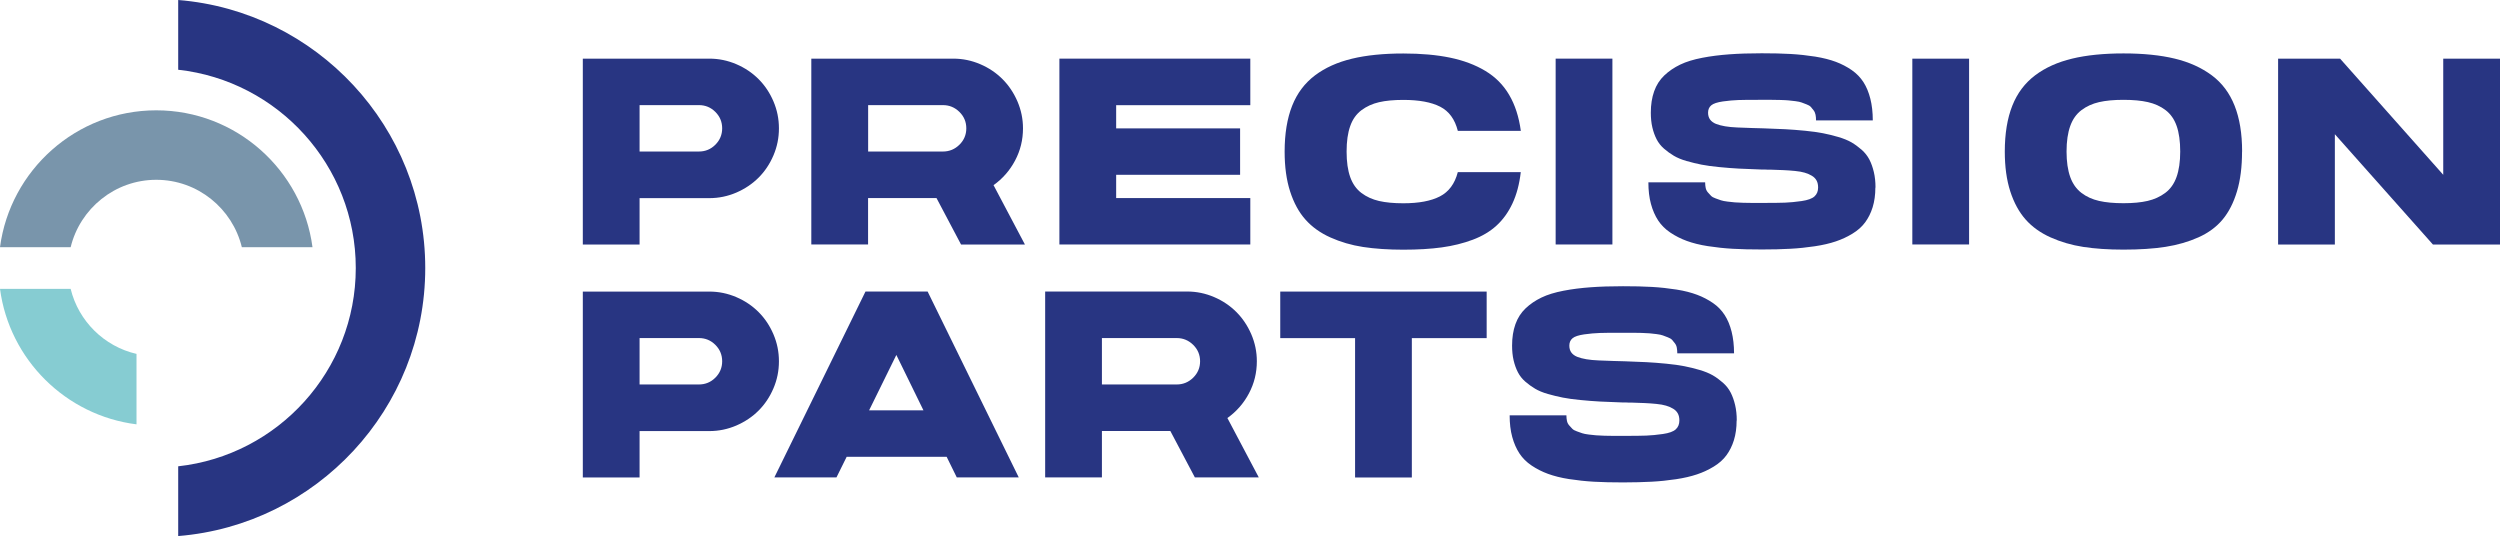 <svg xmlns="http://www.w3.org/2000/svg" id="Ebene_1" viewBox="0 0 359.85 77.16"><defs><style>      .st0 {        fill: #86ccd2;      }      .st1 {        fill: #283582;      }      .st2 {        fill: #7995ab;      }    </style></defs><g><path class="st1" d="M102.1,8.44c1.36,0,2.65.27,3.89.8,1.24.53,2.3,1.25,3.2,2.15s1.61,1.96,2.14,3.2c.53,1.24.79,2.53.79,3.89s-.26,2.65-.79,3.89c-.53,1.24-1.24,2.3-2.14,3.2s-1.96,1.61-3.2,2.15c-1.24.53-2.53.8-3.89.8h-10.04v6.68h-8.17V8.44h18.21ZM100.61,21.81c.92,0,1.71-.33,2.36-.98s.98-1.44.98-2.36-.33-1.71-.98-2.36-1.44-.98-2.36-.98h-8.55v6.68h8.55Z"></path><path class="st1" d="M138.33,35.19l-3.53-6.68h-9.85v6.68h-8.17V8.44h20.43c1.36,0,2.65.27,3.89.8,1.24.53,2.3,1.25,3.2,2.15s1.61,1.96,2.15,3.2c.53,1.24.8,2.53.8,3.89,0,1.65-.38,3.2-1.14,4.63-.76,1.43-1.79,2.61-3.1,3.54l4.52,8.55h-9.2ZM124.96,15.13v6.68h10.77c.92,0,1.71-.33,2.37-.98.66-.65.99-1.44.99-2.36s-.33-1.71-.99-2.36c-.66-.65-1.45-.98-2.37-.98h-10.77Z"></path><path class="st1" d="M160.66,28.51h19.31v6.68h-27.48V8.44h27.48v6.7h-19.31v3.34h17.84v6.68h-17.84v3.36Z"></path><path class="st1" d="M209.81,24.78h9.09c-.2,1.73-.6,3.23-1.2,4.51-.6,1.28-1.37,2.34-2.29,3.18-.93.85-2.07,1.53-3.43,2.04s-2.85.88-4.45,1.1-3.45.33-5.54.33-4.11-.13-5.79-.39c-1.69-.26-3.25-.72-4.7-1.37-1.45-.65-2.65-1.51-3.59-2.57-.95-1.06-1.68-2.41-2.21-4.05-.53-1.64-.79-3.55-.79-5.74,0-2.57.36-4.77,1.08-6.59.72-1.82,1.82-3.27,3.29-4.38s3.25-1.9,5.32-2.4c2.07-.5,4.54-.75,7.4-.75,2.56,0,4.8.2,6.73.6,1.92.4,3.61,1.03,5.06,1.9,1.45.87,2.6,2.02,3.44,3.46.85,1.44,1.4,3.16,1.68,5.18h-9.07c-.42-1.67-1.27-2.83-2.54-3.48s-3.04-.98-5.3-.98c-1.38,0-2.55.11-3.5.33s-1.79.6-2.53,1.15c-.73.55-1.28,1.31-1.62,2.29-.35.98-.52,2.2-.52,3.67s.17,2.69.52,3.67c.35.98.89,1.74,1.62,2.29.73.55,1.58.93,2.53,1.15s2.12.33,3.5.33c2.23,0,3.98-.33,5.26-.99,1.28-.66,2.14-1.82,2.57-3.47Z"></path><path class="st1" d="M232.09,35.19h-8.17V8.44h8.17v26.76Z"></path><path class="st1" d="M253.77,18.47c1.23.04,2.29.08,3.19.13s1.85.12,2.86.22c1.01.1,1.88.22,2.59.36.72.14,1.45.32,2.2.54.75.22,1.38.48,1.89.77.51.3,1,.66,1.47,1.07.47.42.84.89,1.11,1.41.27.52.48,1.12.64,1.79.16.67.24,1.42.24,2.24h-.02c0,1.04-.13,1.99-.39,2.83s-.63,1.57-1.09,2.19-1.07,1.16-1.81,1.61c-.74.45-1.54.83-2.41,1.12-.86.29-1.88.53-3.03.7s-2.33.3-3.54.36c-1.2.07-2.55.1-4.06.1-1.58,0-2.98-.03-4.2-.1s-2.41-.2-3.58-.38-2.18-.44-3.03-.75-1.64-.71-2.37-1.2-1.31-1.07-1.75-1.74-.79-1.46-1.04-2.38-.37-1.95-.37-3.11h8.17c0,.3.03.57.08.81s.16.46.32.64.31.35.45.49.36.27.66.37.55.2.76.27.53.14.96.19.78.09,1.04.11.67.04,1.21.06.96.02,1.27.02h1.41c1.52,0,2.63-.01,3.34-.04s1.51-.1,2.39-.23c.88-.13,1.5-.35,1.85-.67.35-.32.52-.74.52-1.28,0-.39-.07-.72-.22-1s-.38-.51-.68-.69c-.3-.18-.64-.33-1.02-.44s-.84-.2-1.4-.25-1.11-.1-1.65-.12-1.18-.05-1.93-.07c-.19,0-.33,0-.43,0-.1,0-.23-.01-.4-.02s-.32,0-.46,0h-.04c-1.23-.04-2.29-.08-3.18-.13s-1.83-.12-2.83-.22-1.84-.21-2.54-.35-1.41-.31-2.15-.52-1.35-.47-1.84-.76-.96-.63-1.41-1.02-.8-.84-1.06-1.34-.47-1.08-.62-1.72-.22-1.35-.22-2.12c0-1.16.16-2.18.48-3.08s.8-1.65,1.46-2.28,1.42-1.14,2.29-1.56c.87-.42,1.93-.74,3.17-.98,1.24-.24,2.54-.4,3.9-.5,1.36-.1,2.91-.15,4.66-.15,1.57,0,2.96.03,4.17.1,1.21.07,2.39.2,3.54.38,1.15.19,2.13.44,2.96.75.83.31,1.59.71,2.29,1.19.7.49,1.26,1.07,1.69,1.74s.76,1.47.99,2.39c.23.91.35,1.95.35,3.11h-8.17c0-.3-.02-.57-.07-.81-.05-.24-.14-.46-.28-.64-.14-.19-.27-.35-.4-.49s-.34-.27-.62-.37-.51-.2-.71-.27c-.19-.07-.49-.14-.9-.19-.4-.05-.73-.09-.99-.11-.25-.03-.65-.04-1.18-.06-.53-.01-.94-.02-1.25-.02h-1.54c-1.48,0-2.56,0-3.23.03s-1.42.08-2.23.2-1.37.3-1.68.56-.46.62-.46,1.06c0,.4.1.73.29.99s.47.47.84.62.81.26,1.32.35,1.1.14,1.76.17,1.38.06,2.15.08c.65.01,1.14.03,1.47.04h.04Z"></path><path class="st1" d="M283.43,35.19h-8.17V8.44h8.17v26.76Z"></path><path class="st1" d="M322.72,21.81c0,2.2-.24,4.11-.73,5.74s-1.17,2.97-2.06,4.04-2.05,1.93-3.48,2.57-3.01,1.1-4.74,1.37-3.75.4-6.06.4c-2.18,0-4.11-.13-5.79-.39s-3.25-.72-4.7-1.37-2.65-1.51-3.59-2.57-1.68-2.41-2.21-4.05-.79-3.55-.79-5.74c0-2.57.36-4.77,1.08-6.59s1.82-3.27,3.29-4.38,3.25-1.9,5.32-2.4c2.07-.5,4.54-.75,7.4-.75s5.31.25,7.38.75c2.07.5,3.84,1.3,5.32,2.4s2.57,2.56,3.29,4.38,1.08,4.01,1.08,6.59ZM313.82,21.81c0-1.47-.17-2.69-.51-3.67s-.88-1.74-1.6-2.29-1.57-.93-2.53-1.15-2.13-.33-3.53-.33-2.55.11-3.51.33-1.8.6-2.53,1.15-1.27,1.31-1.62,2.29-.53,2.2-.53,3.67.18,2.69.53,3.67.9,1.74,1.62,2.29,1.57.93,2.53,1.15,2.13.33,3.51.33,2.53-.11,3.48-.33,1.79-.6,2.53-1.15,1.28-1.31,1.63-2.29.53-2.2.53-3.66Z"></path><path class="st1" d="M351.68,8.44h8.17v26.76h-9.65l-14.12-15.88v15.88h-8.17V8.44h8.92l14.85,16.72V8.44Z"></path><path class="st1" d="M102.1,41.97c1.36,0,2.65.27,3.89.8,1.24.53,2.3,1.25,3.2,2.15s1.61,1.96,2.14,3.2c.53,1.24.79,2.53.79,3.89s-.26,2.65-.79,3.89c-.53,1.24-1.24,2.3-2.14,3.2s-1.96,1.61-3.2,2.15c-1.24.53-2.53.8-3.89.8h-10.04v6.68h-8.17v-26.76h18.21ZM100.61,55.34c.92,0,1.71-.33,2.36-.98s.98-1.44.98-2.36-.33-1.71-.98-2.36-1.44-.98-2.36-.98h-8.55v6.68h8.55Z"></path><path class="st1" d="M137.72,68.72l-1.46-2.97h-14.39l-1.47,2.97h-8.94l13.12-26.76h8.94l13.12,26.76h-8.92ZM132.92,59.06l-3.9-7.97-3.92,7.97h7.82Z"></path><path class="st1" d="M171.99,68.72l-3.53-6.68h-9.85v6.68h-8.17v-26.76h20.43c1.36,0,2.65.27,3.89.8,1.24.53,2.3,1.25,3.2,2.15s1.61,1.96,2.15,3.2c.53,1.24.8,2.53.8,3.89,0,1.65-.38,3.2-1.14,4.63-.76,1.43-1.79,2.61-3.1,3.54l4.52,8.55h-9.2ZM158.61,48.66v6.68h10.77c.92,0,1.71-.33,2.37-.98.66-.65.99-1.44.99-2.36s-.33-1.71-.99-2.36c-.66-.65-1.45-.98-2.37-.98h-10.77Z"></path><path class="st1" d="M213.99,41.97v6.7h-10.77v20.06h-8.17v-20.06h-10.77v-6.7h29.7Z"></path><path class="st1" d="M233.8,52c1.23.04,2.29.08,3.19.13s1.85.12,2.86.22,1.88.22,2.59.36,1.45.32,2.2.54,1.38.48,1.89.77,1,.66,1.47,1.07.84.89,1.11,1.41.48,1.12.64,1.79.24,1.42.24,2.24h-.02c0,1.04-.13,1.99-.39,2.83s-.63,1.57-1.09,2.19-1.07,1.16-1.81,1.61-1.54.83-2.41,1.12-1.88.53-3.03.7-2.34.3-3.54.36-2.55.1-4.06.1c-1.58,0-2.98-.03-4.2-.1s-2.41-.2-3.58-.38-2.18-.44-3.03-.75-1.64-.71-2.37-1.2-1.31-1.07-1.75-1.74-.79-1.46-1.04-2.38-.37-1.95-.37-3.11h8.17c0,.3.03.57.08.81s.16.46.32.64.31.35.45.49.36.27.66.37.55.2.76.27.53.14.96.19.78.09,1.04.11.67.04,1.21.06.96.02,1.27.02h1.41c1.52,0,2.63-.01,3.34-.04s1.5-.1,2.39-.23,1.5-.35,1.85-.67.52-.74.52-1.28c0-.39-.07-.72-.22-1s-.38-.51-.68-.69-.64-.33-1.02-.44-.84-.2-1.4-.25-1.11-.1-1.65-.12-1.18-.05-1.93-.07c-.19,0-.33,0-.43,0s-.23-.01-.4-.02-.32,0-.46,0h-.04c-1.23-.04-2.29-.08-3.18-.13s-1.83-.12-2.83-.22-1.84-.21-2.54-.35-1.41-.31-2.15-.52-1.35-.47-1.84-.76-.96-.63-1.41-1.02-.8-.84-1.06-1.34-.47-1.08-.62-1.72-.22-1.35-.22-2.12c0-1.16.16-2.18.48-3.08s.8-1.65,1.46-2.28,1.42-1.14,2.29-1.56,1.93-.74,3.17-.98,2.54-.4,3.9-.5,2.91-.15,4.66-.15c1.57,0,2.96.03,4.17.1s2.39.2,3.54.38,2.13.44,2.96.75,1.59.71,2.29,1.19,1.26,1.07,1.69,1.74.76,1.47.99,2.39.35,1.95.35,3.11h-8.17c0-.3-.03-.57-.07-.81s-.14-.46-.28-.64-.27-.35-.4-.49-.34-.27-.62-.37-.52-.2-.71-.27-.49-.14-.9-.19-.73-.09-.99-.11-.65-.04-1.18-.06-.95-.02-1.25-.02h-1.54c-1.48,0-2.56,0-3.23.03s-1.42.08-2.23.2-1.37.3-1.68.56-.46.62-.46,1.06c0,.4.1.73.29.99s.47.47.84.62.81.26,1.32.35,1.1.14,1.76.17,1.38.06,2.15.08c.65.01,1.14.03,1.47.04h.04Z"></path></g><g><path class="st2" d="M10.17,35.58c1.35-5.55,6.36-9.7,12.32-9.7s10.97,4.14,12.32,9.7h10.17c-1.47-11.1-10.99-19.7-22.49-19.7S1.47,24.48,0,35.58h10.17Z"></path><path class="st1" d="M25.65,0v10.04c14.35,1.58,25.56,13.77,25.56,28.54s-11.2,26.96-25.56,28.54v10.04c19.88-1.61,35.56-18.29,35.56-38.58S45.53,1.61,25.65,0Z"></path><path class="st0" d="M19.65,50.94c-4.66-1.07-8.35-4.72-9.48-9.36H0c1.35,10.17,9.46,18.22,19.65,19.5v-10.13Z"></path></g></svg>